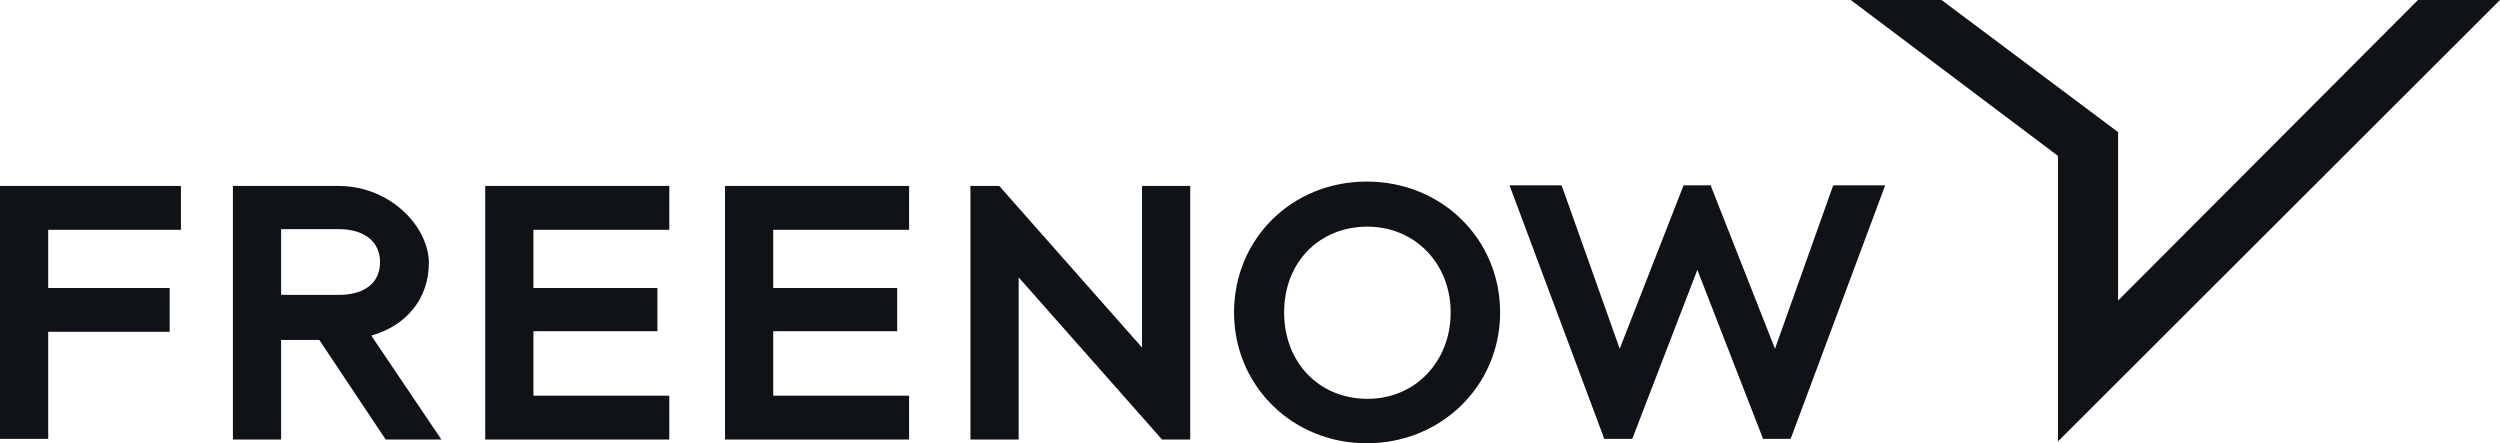 <?xml version="1.0" encoding="UTF-8"?>
<svg xmlns="http://www.w3.org/2000/svg" version="1.1" viewBox="0 0 399.3 70.8">
  <defs>
    <style>
      .cls-1 {
        fill: #0f1217;
      }
    </style>
  </defs>
  <!-- Generator: Adobe Illustrator 28.7.2, SVG Export Plug-In . SVG Version: 1.2.0 Build 154)  -->
  <g>
    <g id="FN_x5F_B2S">
      <g>
        <g>
          <path class="cls-1" d="M256.2,70l-15.1-40.4h8.3l.2.5,9.1,25.6,10.2-26.1h4.4v.2c0,0,10.2,25.9,10.2,25.9l9.3-26.1h8.3l-15.1,40.5h-4.4l-10.5-27-10.4,27h-4.5v-.2ZM155,70.2V29.7h4.6l22.8,25.8v-25.8h7.7v40.5h-4.5l-22.9-25.9v25.9h-7.7ZM218.4,36.2c7.6,0,13.3,5.9,13.3,13.7s-5.6,13.8-13.3,13.8-13.3-5.8-13.3-13.8,5.6-13.7,13.3-13.7M218.3,70.8c11.9,0,21.3-9.2,21.3-20.9s-9.3-20.9-21.3-20.9-21.2,9.2-21.2,20.9,9.3,20.9,21.2,20.9"/>
          <path class="cls-1" d="M115.8,70.2V29.7h29.4v7h-21.7v9.3h19.8v6.9h-19.8v10.3h21.7v7h-29.4ZM44.9,47.2v-10.6h9.2c4.1,0,6.6,2,6.6,5.3s-2.5,5.2-6.6,5.2h-9.2ZM59.3,53.6c5.7-1.6,9.2-6,9.2-11.6s-5.9-12.2-14.3-12.3h-17v40.5h7.7v-15.9h6.1l10.6,15.9h8.9l-11.2-16.6ZM0,70.2V29.7h28.9v7H7.7v9.3h19.4v7H7.7v17.1H0ZM77.5,70.2V29.7h29.4v7h-21.7v9.3h19.8v6.9h-19.8v10.3h21.7v7h-29.4Z"/>
        </g>
        <polygon class="cls-1" points="386.2 0 386.2 0 338.3 48 338.3 21.1 310.1 0 310.1 0 295.5 0 295.6 0 328.7 24.9 328.7 70.4 328.7 70.5 328.8 70.4 399.3 0 399.3 0 386.2 0"/>
      </g>
    </g>
  </g>
</svg>
